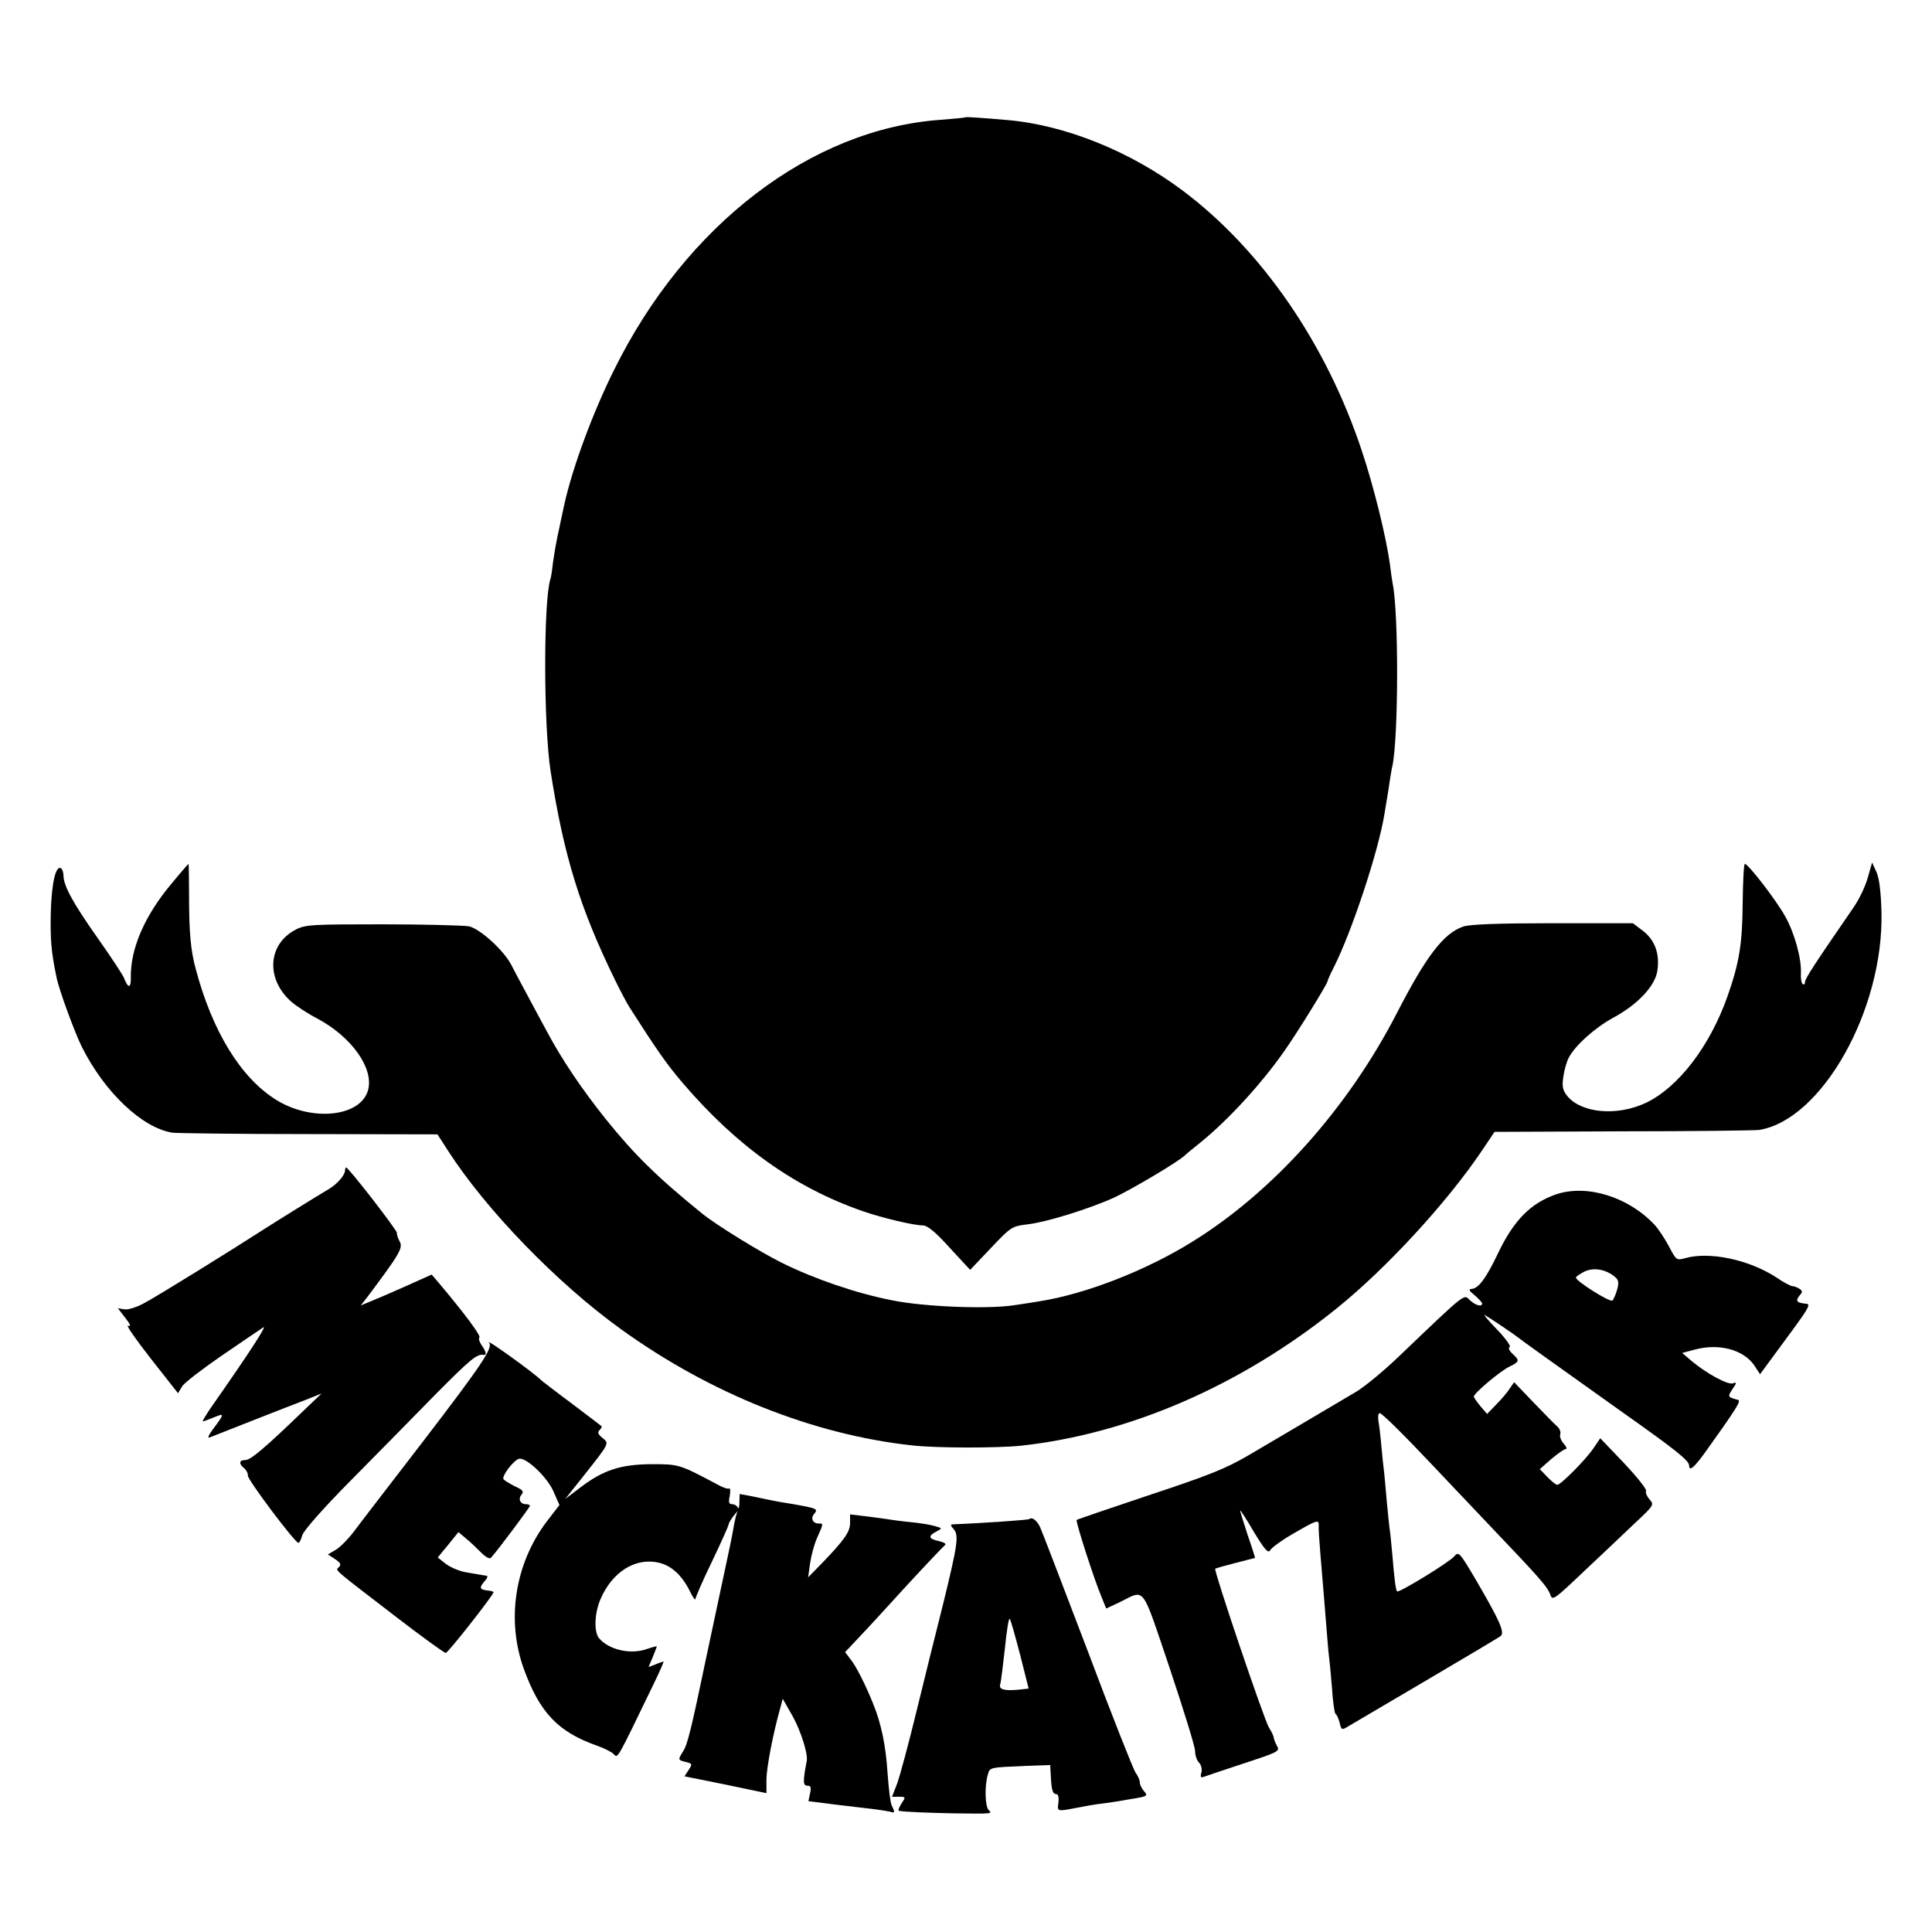 <?xml version="1.0" standalone="no"?>
<!DOCTYPE svg PUBLIC "-//W3C//DTD SVG 20010904//EN"
 "http://www.w3.org/TR/2001/REC-SVG-20010904/DTD/svg10.dtd">
<svg version="1.0" xmlns="http://www.w3.org/2000/svg"
 width="700pt" height="700pt" viewBox="0 0 700 700"
 preserveAspectRatio="xMidYMid meet">
<g transform="translate(0,700) scale(0.1,-0.1)"
fill="#000000" stroke="none">
<path d="M3497 6575 c-1 -2 -41 -5 -88 -9 -470 -33 -924 -380 -1184 -906 -78
-157 -150 -352 -180 -486 -2 -10 -11 -50 -19 -89 -9 -38 -18 -92 -22 -120 -3
-27 -7 -56 -10 -64 -25 -78 -25 -528 1 -696 48 -306 106 -495 233 -755 20 -41
44 -86 53 -100 99 -155 137 -209 191 -272 196 -230 408 -381 653 -466 71 -25
187 -52 219 -52 16 0 46 -24 97 -81 l74 -80 75 79 c73 77 76 79 133 86 69 8
224 56 316 98 65 31 229 128 253 151 7 7 33 28 58 48 100 81 221 213 302 329
47 66 158 246 158 255 0 3 10 26 24 53 65 130 160 417 182 552 2 14 7 41 10
60 3 19 8 49 10 65 3 17 6 39 9 50 22 105 23 552 1 660 -2 11 -7 43 -10 70
-14 102 -59 284 -103 415 -129 387 -363 725 -646 938 -190 143 -427 239 -637
257 -91 8 -150 12 -153 10z"/>
<path d="M622 3799 c-97 -115 -150 -236 -148 -341 1 -39 -10 -40 -24 -3 -5 13
-48 78 -96 146 -91 129 -123 189 -124 226 0 12 -4 24 -9 27 -19 12 -34 -54
-37 -159 -2 -98 1 -142 21 -237 9 -45 66 -200 92 -252 83 -165 219 -293 328
-310 17 -2 239 -5 495 -5 l465 -1 40 -62 c137 -212 393 -477 625 -644 323
-233 696 -382 1055 -421 88 -10 309 -10 395 -1 393 43 795 218 1140 495 182
146 402 385 530 575 l45 67 465 2 c256 0 478 3 494 5 227 37 451 435 443 789
-2 73 -8 122 -18 145 l-16 35 -16 -56 c-9 -32 -32 -79 -50 -105 -146 -212
-177 -260 -177 -272 0 -7 -4 -11 -8 -8 -5 3 -8 20 -7 38 3 53 -23 148 -57 208
-32 58 -134 190 -146 190 -4 0 -7 -64 -8 -143 -1 -145 -12 -215 -55 -337 -64
-181 -178 -330 -296 -386 -102 -48 -229 -38 -282 22 -19 23 -22 35 -17 71 3
24 12 56 20 71 23 44 93 107 160 144 91 49 153 116 161 171 9 62 -9 111 -53
145 l-36 27 -290 0 c-196 0 -301 -4 -324 -12 -71 -24 -134 -106 -240 -312
-178 -346 -448 -648 -742 -830 -169 -105 -388 -190 -555 -216 -16 -3 -57 -9
-90 -14 -97 -15 -327 -6 -444 18 -128 25 -280 77 -397 135 -79 39 -238 137
-290 179 -163 132 -246 214 -349 342 -87 109 -158 214 -212 315 -22 41 -58
107 -78 145 -21 39 -45 84 -53 100 -28 53 -114 131 -154 139 -20 3 -160 7
-313 7 -253 0 -279 -1 -313 -19 -102 -52 -110 -179 -17 -261 18 -16 61 -44 94
-61 124 -66 205 -179 185 -258 -25 -99 -205 -118 -335 -36 -127 80 -230 247
-290 474 -18 65 -24 134 -24 257 0 68 -1 123 -2 123 -1 0 -29 -32 -61 -71z"/>
<path d="M1250 2758 c-1 -17 -30 -50 -60 -67 -42 -25 -181 -111 -234 -145
-116 -75 -384 -241 -431 -266 -28 -16 -60 -26 -74 -24 l-24 4 27 -35 c19 -24
22 -33 10 -28 -9 3 28 -50 82 -119 l99 -126 15 25 c8 13 73 63 143 111 70 48
138 94 150 102 18 13 -43 -82 -190 -292 -18 -27 -31 -48 -28 -48 3 0 21 7 41
15 38 16 38 13 -5 -44 -16 -22 -20 -33 -11 -29 28 11 294 116 350 137 l55 22
-66 -63 c-141 -136 -191 -178 -210 -178 -23 0 -25 -13 -4 -30 8 -7 14 -19 13
-26 -3 -13 170 -243 183 -244 4 0 10 12 14 27 4 16 73 95 175 198 92 93 231
234 308 313 128 129 150 147 175 143 11 -2 8 13 -8 35 -8 12 -12 24 -8 28 6 6
-48 80 -149 200 l-24 28 -49 -22 c-28 -13 -85 -38 -129 -57 l-79 -33 25 32
c117 156 129 177 116 200 -7 13 -11 27 -10 31 2 8 -175 237 -184 237 -2 0 -4
-6 -4 -12z"/>
<path d="M5639 2673 c-93 -32 -154 -94 -211 -213 -43 -91 -72 -130 -97 -130
-11 -1 -8 -7 12 -23 15 -13 27 -26 27 -30 0 -13 -24 -7 -44 12 -23 22 -8 35
-258 -204 -53 -51 -123 -109 -155 -128 -64 -38 -340 -201 -388 -229 -84 -49
-140 -72 -370 -148 -137 -46 -252 -85 -254 -87 -5 -4 64 -218 90 -279 l17 -42
49 23 c94 46 77 68 181 -239 50 -150 92 -285 92 -300 0 -15 6 -34 14 -42 8 -8
12 -23 9 -36 -5 -16 -2 -20 8 -16 8 3 73 25 146 49 125 41 131 44 120 63 -7
12 -12 26 -12 31 -1 6 -8 21 -17 35 -17 26 -201 570 -195 576 2 2 34 11 73 21
38 10 70 18 71 18 1 1 -11 39 -27 85 -15 47 -28 86 -26 87 1 1 24 -34 50 -79
39 -64 51 -77 58 -65 5 9 40 35 78 57 91 53 99 56 98 33 -1 -10 2 -56 6 -103
12 -147 14 -163 21 -255 4 -49 8 -101 10 -115 2 -14 7 -65 11 -115 3 -49 9
-92 13 -95 5 -3 11 -17 15 -33 6 -25 8 -26 29 -13 12 7 139 82 282 166 143 84
265 157 272 162 16 13 -3 55 -85 196 -64 109 -67 112 -83 93 -16 -20 -200
-133 -207 -127 -5 5 -10 44 -17 130 -4 43 -8 86 -10 95 -1 9 -6 52 -10 96 -4
44 -8 94 -10 110 -2 17 -7 59 -10 95 -3 36 -8 77 -11 93 -2 15 0 27 5 27 8 0
87 -78 203 -201 24 -25 113 -120 199 -210 180 -189 206 -218 217 -249 7 -20
16 -13 117 83 61 57 144 136 185 175 74 69 74 70 56 90 -10 12 -15 25 -12 30
3 6 -33 51 -80 101 l-86 90 -25 -37 c-28 -41 -118 -132 -131 -132 -4 0 -21 13
-36 29 l-27 28 42 37 c24 20 47 36 52 36 6 0 2 9 -8 20 -9 10 -15 26 -12 33 3
8 -2 21 -11 29 -10 8 -48 48 -87 88 l-69 72 -16 -23 c-8 -13 -30 -39 -49 -58
l-33 -34 -24 28 c-13 16 -24 31 -24 35 0 12 94 91 128 108 38 18 39 23 12 47
-12 11 -16 21 -10 25 5 3 -16 32 -48 65 -31 32 -50 55 -42 50 20 -11 102 -67
115 -77 13 -11 141 -102 378 -271 201 -142 247 -179 247 -197 0 -23 19 -7 61
52 114 159 128 183 116 186 -38 10 -38 11 -20 39 16 23 16 26 2 21 -18 -7 -95
35 -149 80 l-35 30 45 12 c88 24 177 0 216 -57 l21 -32 42 57 c147 199 146
197 119 199 -28 3 -33 10 -18 29 12 13 11 17 -1 25 -8 5 -19 9 -25 9 -6 0 -32
14 -57 31 -99 65 -244 96 -333 70 -29 -8 -31 -7 -57 43 -15 28 -38 63 -52 78
-94 101 -244 148 -356 111z m213 -300 c13 -11 14 -21 7 -46 -5 -17 -12 -34
-17 -39 -8 -8 -132 70 -132 83 0 4 14 13 31 22 34 16 78 8 111 -20z"/>
<path d="M1772 2135 c16 -17 -28 -82 -238 -356 -120 -156 -235 -305 -254 -331
-19 -25 -48 -54 -63 -63 l-29 -17 26 -17 c20 -13 23 -20 14 -29 -13 -13 -29 1
212 -184 91 -70 170 -127 175 -127 8 0 162 196 173 219 1 3 -7 6 -19 7 -31 3
-34 10 -14 33 11 12 14 20 7 21 -7 1 -15 2 -19 3 -5 1 -28 5 -53 9 -25 4 -58
18 -75 31 l-29 23 38 46 37 46 26 -22 c15 -12 39 -35 55 -51 17 -17 32 -26 37
-20 26 29 141 183 141 188 0 3 -6 6 -14 6 -21 0 -30 19 -16 35 9 11 4 17 -25
30 -19 10 -38 21 -41 26 -6 11 34 65 55 73 23 10 102 -63 126 -117 l22 -50
-47 -61 c-115 -153 -146 -356 -82 -533 58 -159 124 -228 265 -278 26 -9 54
-23 61 -31 15 -15 9 -25 144 254 22 45 38 82 36 82 -1 0 -14 -4 -28 -10 l-26
-10 15 36 c8 20 15 38 15 39 0 1 -17 -3 -37 -10 -60 -21 -138 -2 -173 40 -19
23 -16 95 8 146 36 80 101 130 171 131 65 1 114 -34 151 -108 10 -21 19 -34
20 -27 0 6 27 68 60 136 33 69 60 129 60 134 0 4 8 17 16 28 l16 20 -6 -20
c-3 -11 -8 -36 -11 -55 -3 -19 -17 -84 -30 -145 -13 -60 -42 -198 -65 -305
-56 -268 -69 -322 -86 -347 -18 -29 -18 -30 11 -37 24 -6 24 -8 10 -29 l-15
-23 149 -30 148 -31 0 51 c1 44 23 162 51 261 l8 30 37 -65 c29 -53 55 -135
50 -160 -14 -73 -14 -90 2 -90 13 0 15 -6 10 -28 l-6 -28 103 -13 c57 -7 121
-14 143 -17 22 -3 46 -7 53 -9 14 -5 15 0 3 23 -5 9 -11 61 -15 115 -6 100
-23 182 -52 253 -28 70 -63 139 -83 163 l-19 25 47 50 c27 28 106 114 176 191
71 77 134 143 139 147 6 4 -4 10 -21 14 -39 8 -42 19 -10 35 22 12 22 12 -7
20 -16 5 -55 11 -87 14 -31 3 -67 8 -79 10 -12 2 -49 7 -81 11 l-59 7 0 -31
c0 -32 -20 -61 -103 -147 l-49 -50 7 50 c4 28 15 70 26 94 23 52 23 51 5 51
-21 0 -30 19 -16 35 15 18 10 20 -75 35 -33 5 -71 12 -85 15 -14 3 -44 9 -67
14 l-43 8 -1 -31 c0 -17 -3 -25 -6 -18 -2 6 -12 12 -20 12 -12 0 -14 7 -9 30
3 17 2 29 -2 27 -4 -3 -23 3 -42 14 -139 74 -140 74 -240 74 -112 -1 -174 -21
-258 -85 l-54 -41 62 78 c100 126 98 123 73 143 -16 13 -19 20 -11 28 7 7 10
13 7 15 -2 2 -51 39 -109 83 -58 43 -107 81 -110 84 -23 24 -206 156 -188 135z"/>
<path d="M3729 1496 c-3 -3 -157 -14 -277 -19 -9 0 -8 -5 3 -17 20 -22 15 -56
-39 -276 -25 -98 -68 -273 -96 -387 -28 -115 -59 -230 -69 -258 l-19 -49 25 0
c25 0 25 -1 9 -25 -9 -14 -13 -26 -9 -26 24 -4 101 -7 193 -9 149 -2 146 -2
132 12 -13 13 -15 87 -3 128 8 27 3 26 141 32 l85 3 3 -52 c2 -37 7 -53 17
-53 9 0 12 -9 10 -30 -5 -34 -6 -34 66 -20 30 6 70 13 89 15 19 2 66 9 103 16
64 10 67 12 53 28 -9 10 -16 24 -16 32 0 8 -7 25 -16 37 -8 12 -87 211 -174
443 -88 231 -165 432 -172 447 -12 24 -29 37 -39 28z m-33 -491 l31 -123 -36
-4 c-54 -5 -73 1 -67 20 3 9 10 68 17 130 6 62 14 110 17 107 4 -3 20 -62 38
-130z"/>
</g>
</svg>
